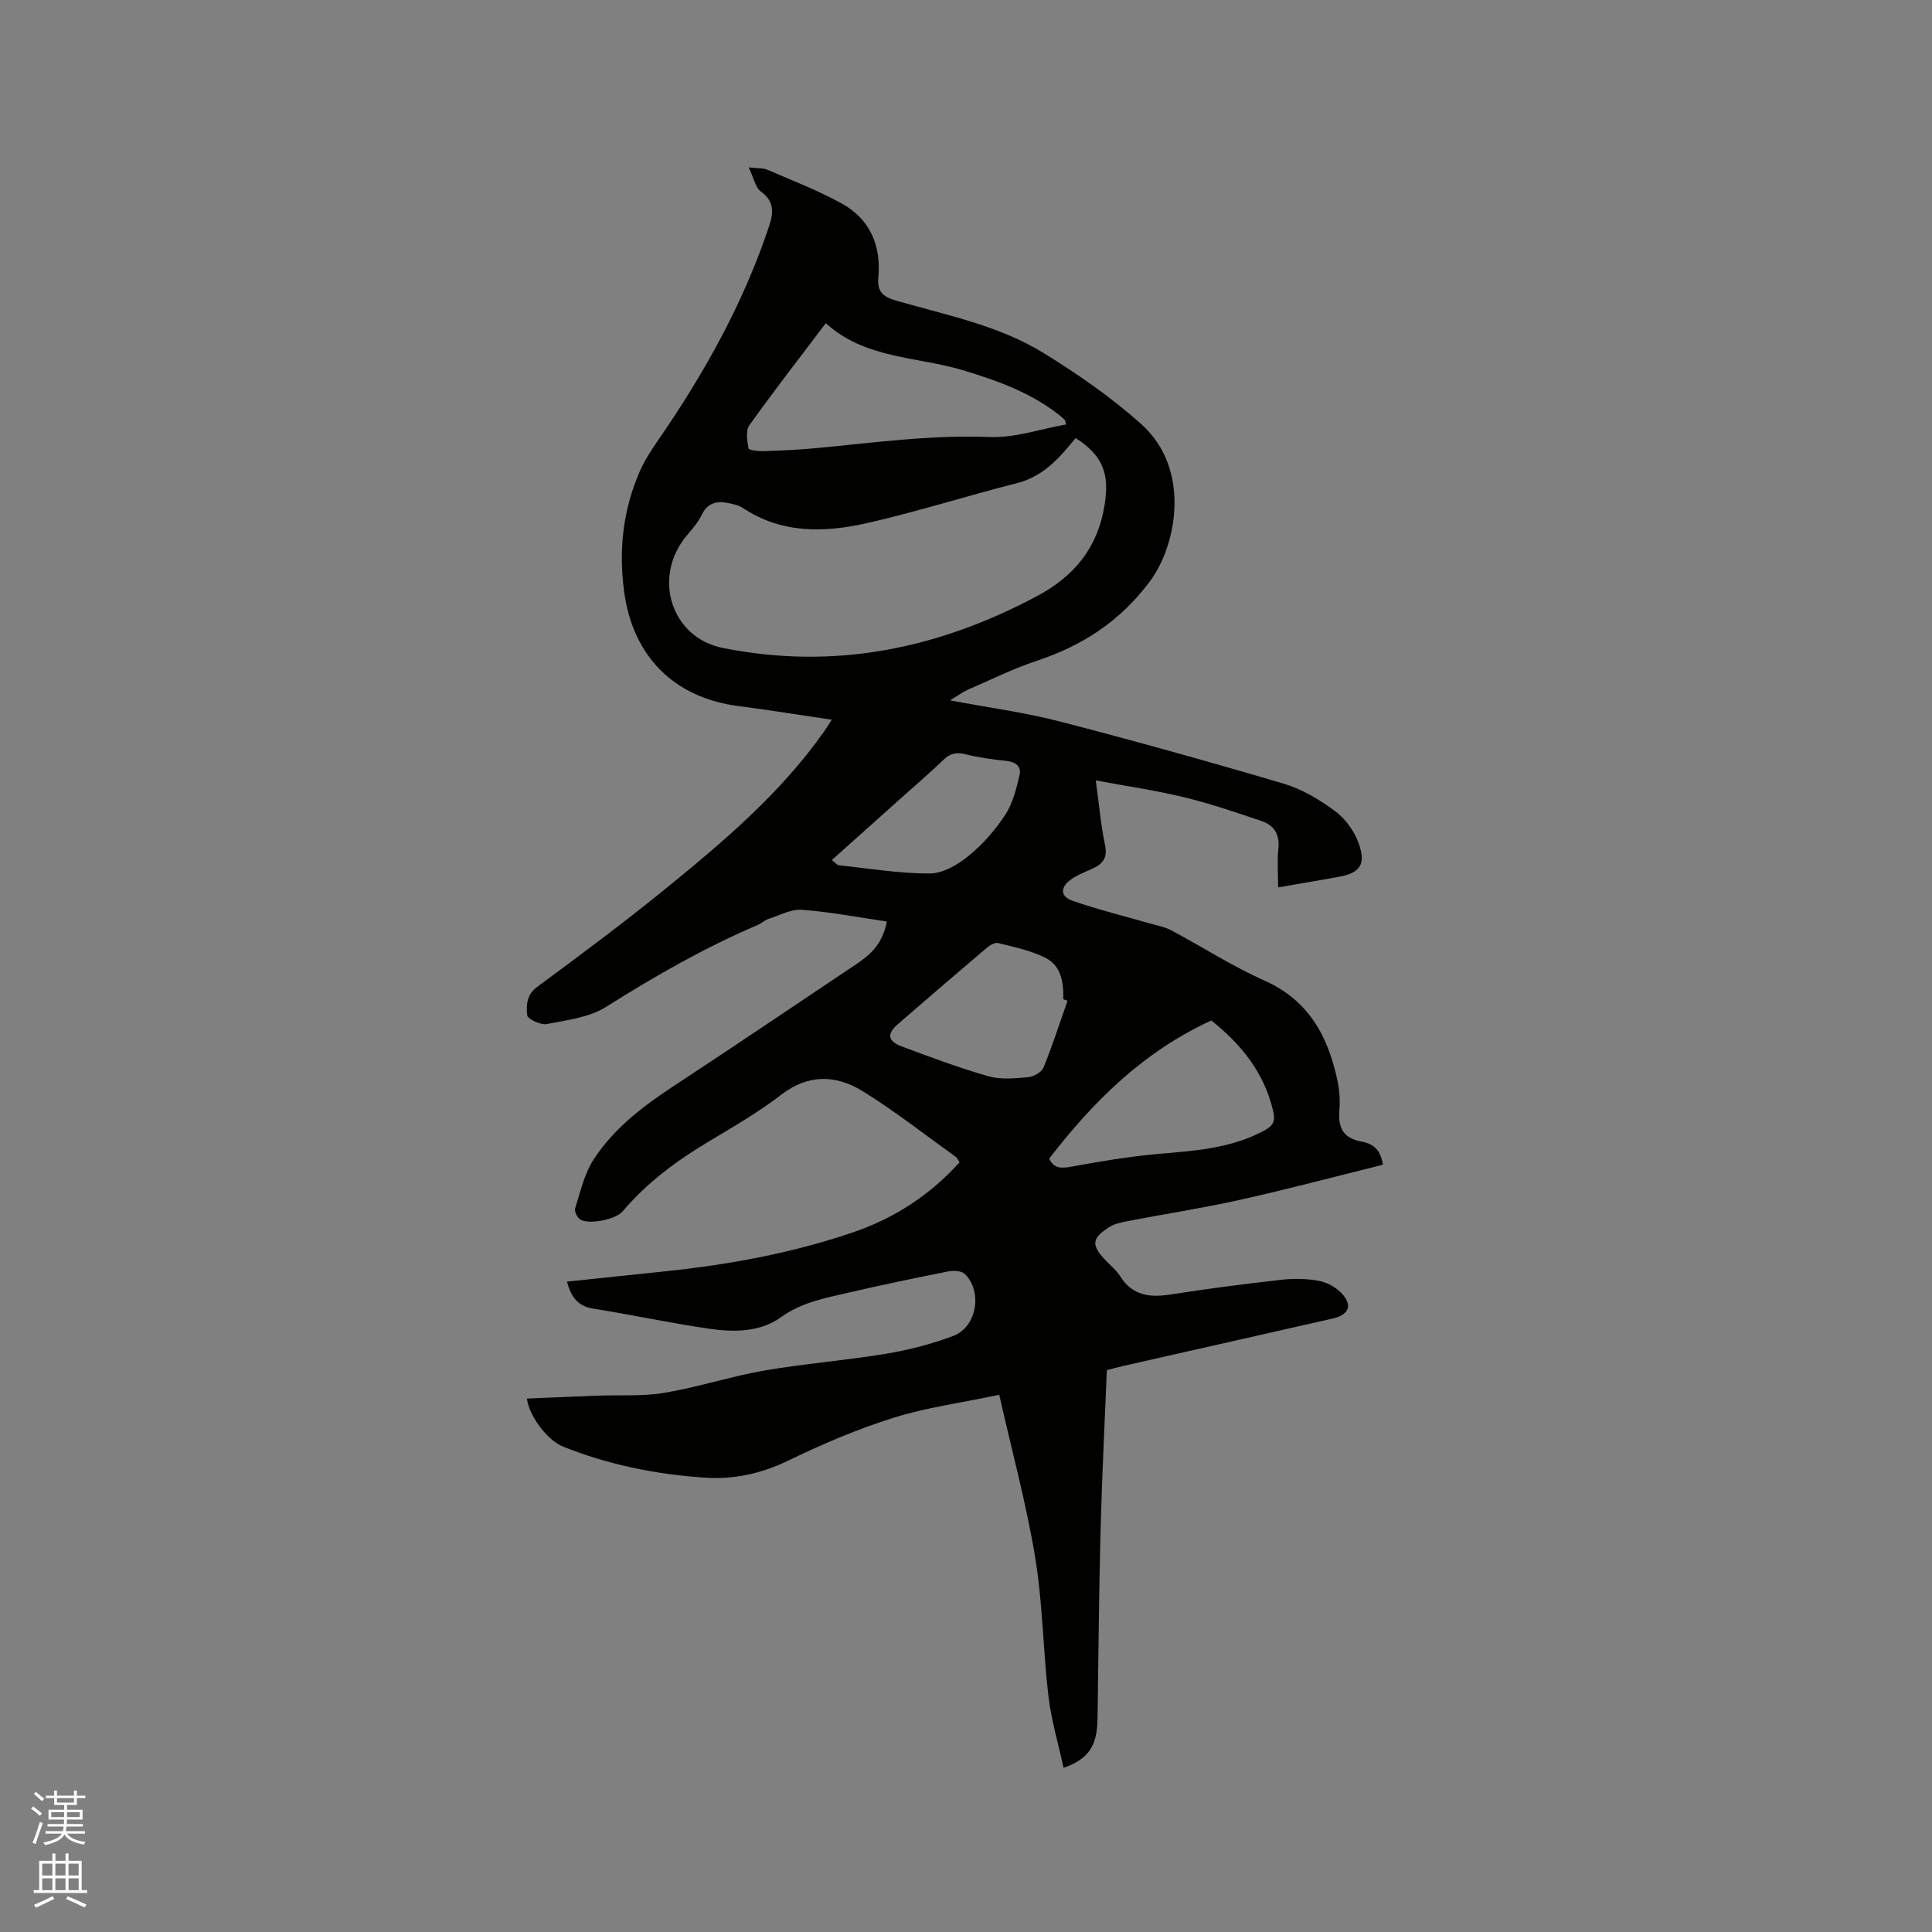 <svg enable-background="new 0 0 400 400" viewBox="0 0 400 400" xmlns="http://www.w3.org/2000/svg"><rect x="0" y="0" width="400" height="400" fill="#808080" stroke="none"/><path d="m6.44 374.46.42-.45c.65.47 1.27.95 1.85 1.44l-.45.49c-.65-.56-1.25-1.06-1.82-1.48m.93 7.33-.63-.26c.55-1.36 1.05-2.8 1.52-4.33.19.1.38.19.59.27-.46 1.29-.95 2.73-1.48 4.32m-.38-10.38.44-.42c.43.34 1.01.82 1.74 1.44l-.49.49c-.53-.51-1.09-1.01-1.69-1.51m2.5.35h1.72v-1.04h.59v1.04h3.52v-1.04h.59v1.04h1.75v.53h-1.75v1.42h-2.03v.97h3.22v2.03h-3.24c0 .35-.01.66-.03.93h3.32v.53h-3.37c-.03.27-.08.58-.15.94h3.96v.53h-3.71c.67.92 1.93 1.48 3.79 1.68-.13.24-.23.44-.29.59-2.13-.38-3.48-1.08-4.04-2.12-.43.97-1.77 1.72-4.03 2.23-.09-.19-.2-.37-.33-.55 2.1-.42 3.37-1.03 3.81-1.83h-3.36v-.53h3.58c.08-.29.13-.61.16-.94h-3.33v-.53h3.39c.02-.27.04-.58.04-.93h-3.23v-2.03h3.25v-.97h-2.07v-1.42h-1.73zm1.12 3.44v1h2.65c.01-.3.02-.44.01-.4v-.25-.35zm1.19-2h3.52v-.91h-3.52zm4.71 2h-2.63v.59c0 .15-.01.28-.01.4h2.64z" fill="#fbfcfa"/><path d="m13.56 383.74h.63v1.52h2.72v6.07h1.13v.6h-11.06v-.6h1.13v-6.07h2.73v-1.52h.63v1.52h2.1v-1.52zm-2.69 8.83.38.56c-1.24.63-2.53 1.25-3.85 1.85-.1-.21-.21-.42-.34-.63 1.36-.55 2.63-1.15 3.81-1.78m-2.13-4.27h2.1v-2.45h-2.1zm0 3.04h2.1v-2.46h-2.1zm2.72-3.04h2.1v-2.45h-2.1zm0 3.04h2.1v-2.46h-2.1zm6.07 3.6c-1.41-.71-2.7-1.3-3.86-1.78l.35-.56c1.45.62 2.75 1.19 3.88 1.72zm-1.25-9.09h-2.1v2.45h2.1zm-2.09 5.49h2.1v-2.46h-2.1z" fill="#fbfcfa"/><path d="m206.88 288.78c-7.94 1.67-15.12 2.63-21.93 4.77-7.4 2.32-14.63 5.4-21.62 8.79-5.63 2.74-11.31 4.01-17.46 3.59-10.1-.69-19.92-2.66-29.34-6.45-3.17-1.27-7.01-6.3-7.43-9.92 4.85-.2 9.67-.42 14.49-.6 4.66-.18 9.4.17 13.96-.59 6.95-1.16 13.72-3.4 20.66-4.61 8.32-1.44 16.78-2.08 25.11-3.46 4.76-.79 9.53-2.01 14.04-3.71 4.87-1.83 6.12-9.13 2.41-12.82-.68-.68-2.38-.75-3.49-.53-6.96 1.38-13.9 2.83-20.8 4.43-4.78 1.11-9.54 1.97-13.81 5.06-4.25 3.07-9.69 3.11-14.76 2.38-8.06-1.16-16.04-2.9-24.08-4.17-3.27-.52-4.6-2.48-5.45-5.59 6.88-.72 13.58-1.43 20.27-2.13 13.2-1.37 26.2-3.75 38.8-8.02 8.6-2.91 15.99-7.68 22.23-14.56-.28-.39-.49-.9-.86-1.17-6.36-4.56-12.54-9.42-19.17-13.53-5.48-3.39-11.2-3.65-16.86.68-4.69 3.6-9.85 6.61-14.94 9.65-6.69 3.99-12.87 8.53-17.93 14.52-1.43 1.7-6.97 2.8-8.77 1.71-.63-.38-1.27-1.71-1.07-2.33 1.1-3.45 1.9-7.18 3.84-10.14 4.1-6.28 9.97-10.84 16.23-14.96 12.83-8.43 25.55-17.03 38.31-25.57 2.88-1.93 5.3-4.21 6.15-8.71-5.94-.87-11.73-1.99-17.58-2.43-2.26-.17-4.64 1.16-6.94 1.9-.79.26-1.44.91-2.21 1.24-10.99 4.69-21.29 10.59-31.39 16.96-3.48 2.2-8.1 2.74-12.3 3.56-1.26.24-3.97-1.05-4.04-1.83-.19-2-.17-4.22 2.07-5.87 8.87-6.54 17.72-13.13 26.27-20.07 12.1-9.83 24.03-19.89 33.12-32.79.47-.67.89-1.37 1.59-2.45-6.71-.99-13.04-2.02-19.4-2.84-13.26-1.73-21.81-10.3-23.59-23.75-1.14-8.6-.22-16.94 3.28-24.89 1.01-2.3 2.43-4.45 3.86-6.52 9.47-13.75 17.56-28.21 22.86-44.12.92-2.76 1.2-5.14-1.66-7.22-1.16-.84-1.49-2.82-2.54-5.01 1.88.21 2.97.1 3.85.48 5.21 2.25 10.55 4.3 15.49 7.04 5.83 3.24 8.11 8.75 7.5 15.29-.29 3.13 1.18 4.05 3.89 4.83 10.36 2.98 21.13 5.1 30.41 10.84 7.07 4.38 14.03 9.18 20.2 14.73 10.29 9.27 7.31 25 1.72 32.5-6.16 8.26-13.93 13.29-23.44 16.45-4.9 1.63-9.57 3.95-14.32 6.01-1 .44-1.89 1.13-3.6 2.17 8.16 1.54 15.49 2.51 22.61 4.35 15.56 4.03 31.06 8.35 46.48 12.91 3.78 1.12 7.4 3.29 10.59 5.65 2.14 1.58 4 4.15 4.9 6.66 1.61 4.5.26 6.21-4.41 7.03-3.95.7-7.9 1.37-12.26 2.13 0-2.86-.21-5.51.06-8.1.3-2.93-.95-4.79-3.49-5.65-5.3-1.79-10.61-3.6-16.03-4.92-5.82-1.41-11.78-2.27-18.29-3.48.68 4.94 1.05 9.24 1.92 13.43.53 2.53-.4 3.77-2.41 4.74-1.61.78-3.37 1.37-4.78 2.43-2.1 1.58-2.05 3.43.38 4.29 5.25 1.84 10.69 3.16 16.05 4.71 1.5.43 3.1.71 4.46 1.43 6.45 3.43 12.63 7.44 19.29 10.4 9.16 4.08 13.15 11.51 15.1 20.59.44 2.04.59 4.21.42 6.28-.3 3.7.87 5.79 4.58 6.47 2.74.5 4 1.97 4.43 4.8-9.96 2.47-19.77 5.08-29.66 7.28-7.73 1.72-15.57 2.92-23.35 4.42-1.32.25-2.73.59-3.82 1.31-3.43 2.25-3.52 3.63-.76 6.59 1.09 1.16 2.38 2.19 3.22 3.51 2.56 4.03 6.16 4.42 10.47 3.74 7.64-1.2 15.31-2.18 22.99-3.05 2.5-.28 5.12-.22 7.58.22 1.66.3 3.45 1.25 4.64 2.44 2.49 2.5 1.75 4.6-1.65 5.37-14.56 3.31-29.12 6.59-43.68 9.89-1.01.23-2.02.51-3.13.8-.45 11.13-1.01 22.14-1.3 33.15-.34 13.03-.43 26.06-.63 39.09-.09 5.54-1.83 8.28-7.03 10.1-1.08-5-2.55-9.86-3.13-14.82-1.13-9.57-1.18-19.3-2.75-28.78-1.86-11.18-4.86-22.2-7.44-33.63zm15.82-198.08c-.74.88-1.54 1.87-2.38 2.81-2.7 3.05-5.68 5.49-9.84 6.54-10.26 2.6-20.37 5.83-30.68 8.19-8.91 2.04-17.89 2.36-26.06-3.11-.84-.56-1.97-.77-3-.98-2.41-.5-4.29 0-5.49 2.51-.76 1.59-2.03 2.96-3.17 4.35-7.08 8.61-3.05 21.01 7.51 23.13 23.1 4.64 44.54.22 65.04-10.68 7.78-4.14 12.67-10.05 14.08-19.01.98-6.16-.21-10.06-6.01-13.75zm-51.73-23.79c-5.48 7.25-10.8 14.1-15.83 21.15-.79 1.11-.45 3.21-.17 4.77.07.38 2.01.61 3.07.58 3.7-.13 7.4-.29 11.09-.64 11.89-1.13 23.71-2.77 35.75-2.29 5.22.21 10.52-1.66 15.83-2.6-.16-.59-.16-.83-.28-.96-.37-.37-.78-.71-1.2-1.04-5.85-4.6-12.66-7.04-19.69-9.18-9.61-2.91-20.38-2.34-28.57-9.79zm79.82 144.37c-14.26 6.56-24.54 16.91-33.58 28.61 1.03 2.14 2.63 2.02 4.74 1.63 5.8-1.06 11.65-2.05 17.52-2.58 7.71-.69 15.38-1.09 22.4-4.94 1.74-.95 2.17-1.93 1.77-3.74-1.81-8.18-6.77-14.14-12.85-18.98zm-29.77-4.09c-.29-.1-.59-.2-.88-.3.09-3.43-.41-6.92-3.66-8.57-3.03-1.54-6.51-2.24-9.85-3.08-.69-.17-1.77.52-2.44 1.09-6.14 5.21-12.24 10.45-18.32 15.73-2.28 1.98-2.1 3.49.78 4.57 5.93 2.23 11.88 4.44 17.96 6.19 2.55.73 5.46.45 8.17.21 1.17-.1 2.86-1.01 3.26-1.99 1.86-4.54 3.35-9.22 4.98-13.85zm-48.79-29.13c.78.61 1.08 1.04 1.42 1.08 6.3.67 12.6 1.73 18.9 1.7 2.71-.01 5.79-1.84 8.03-3.67 2.91-2.38 5.5-5.35 7.56-8.5 1.55-2.36 2.26-5.34 2.94-8.15.45-1.85-.82-2.78-2.77-2.99-2.83-.3-5.67-.68-8.43-1.37-1.86-.47-3.14-.21-4.52 1.13-2.74 2.64-5.64 5.12-8.47 7.65-4.79 4.29-9.57 8.57-14.66 13.12z" fill="#010100"/></svg>